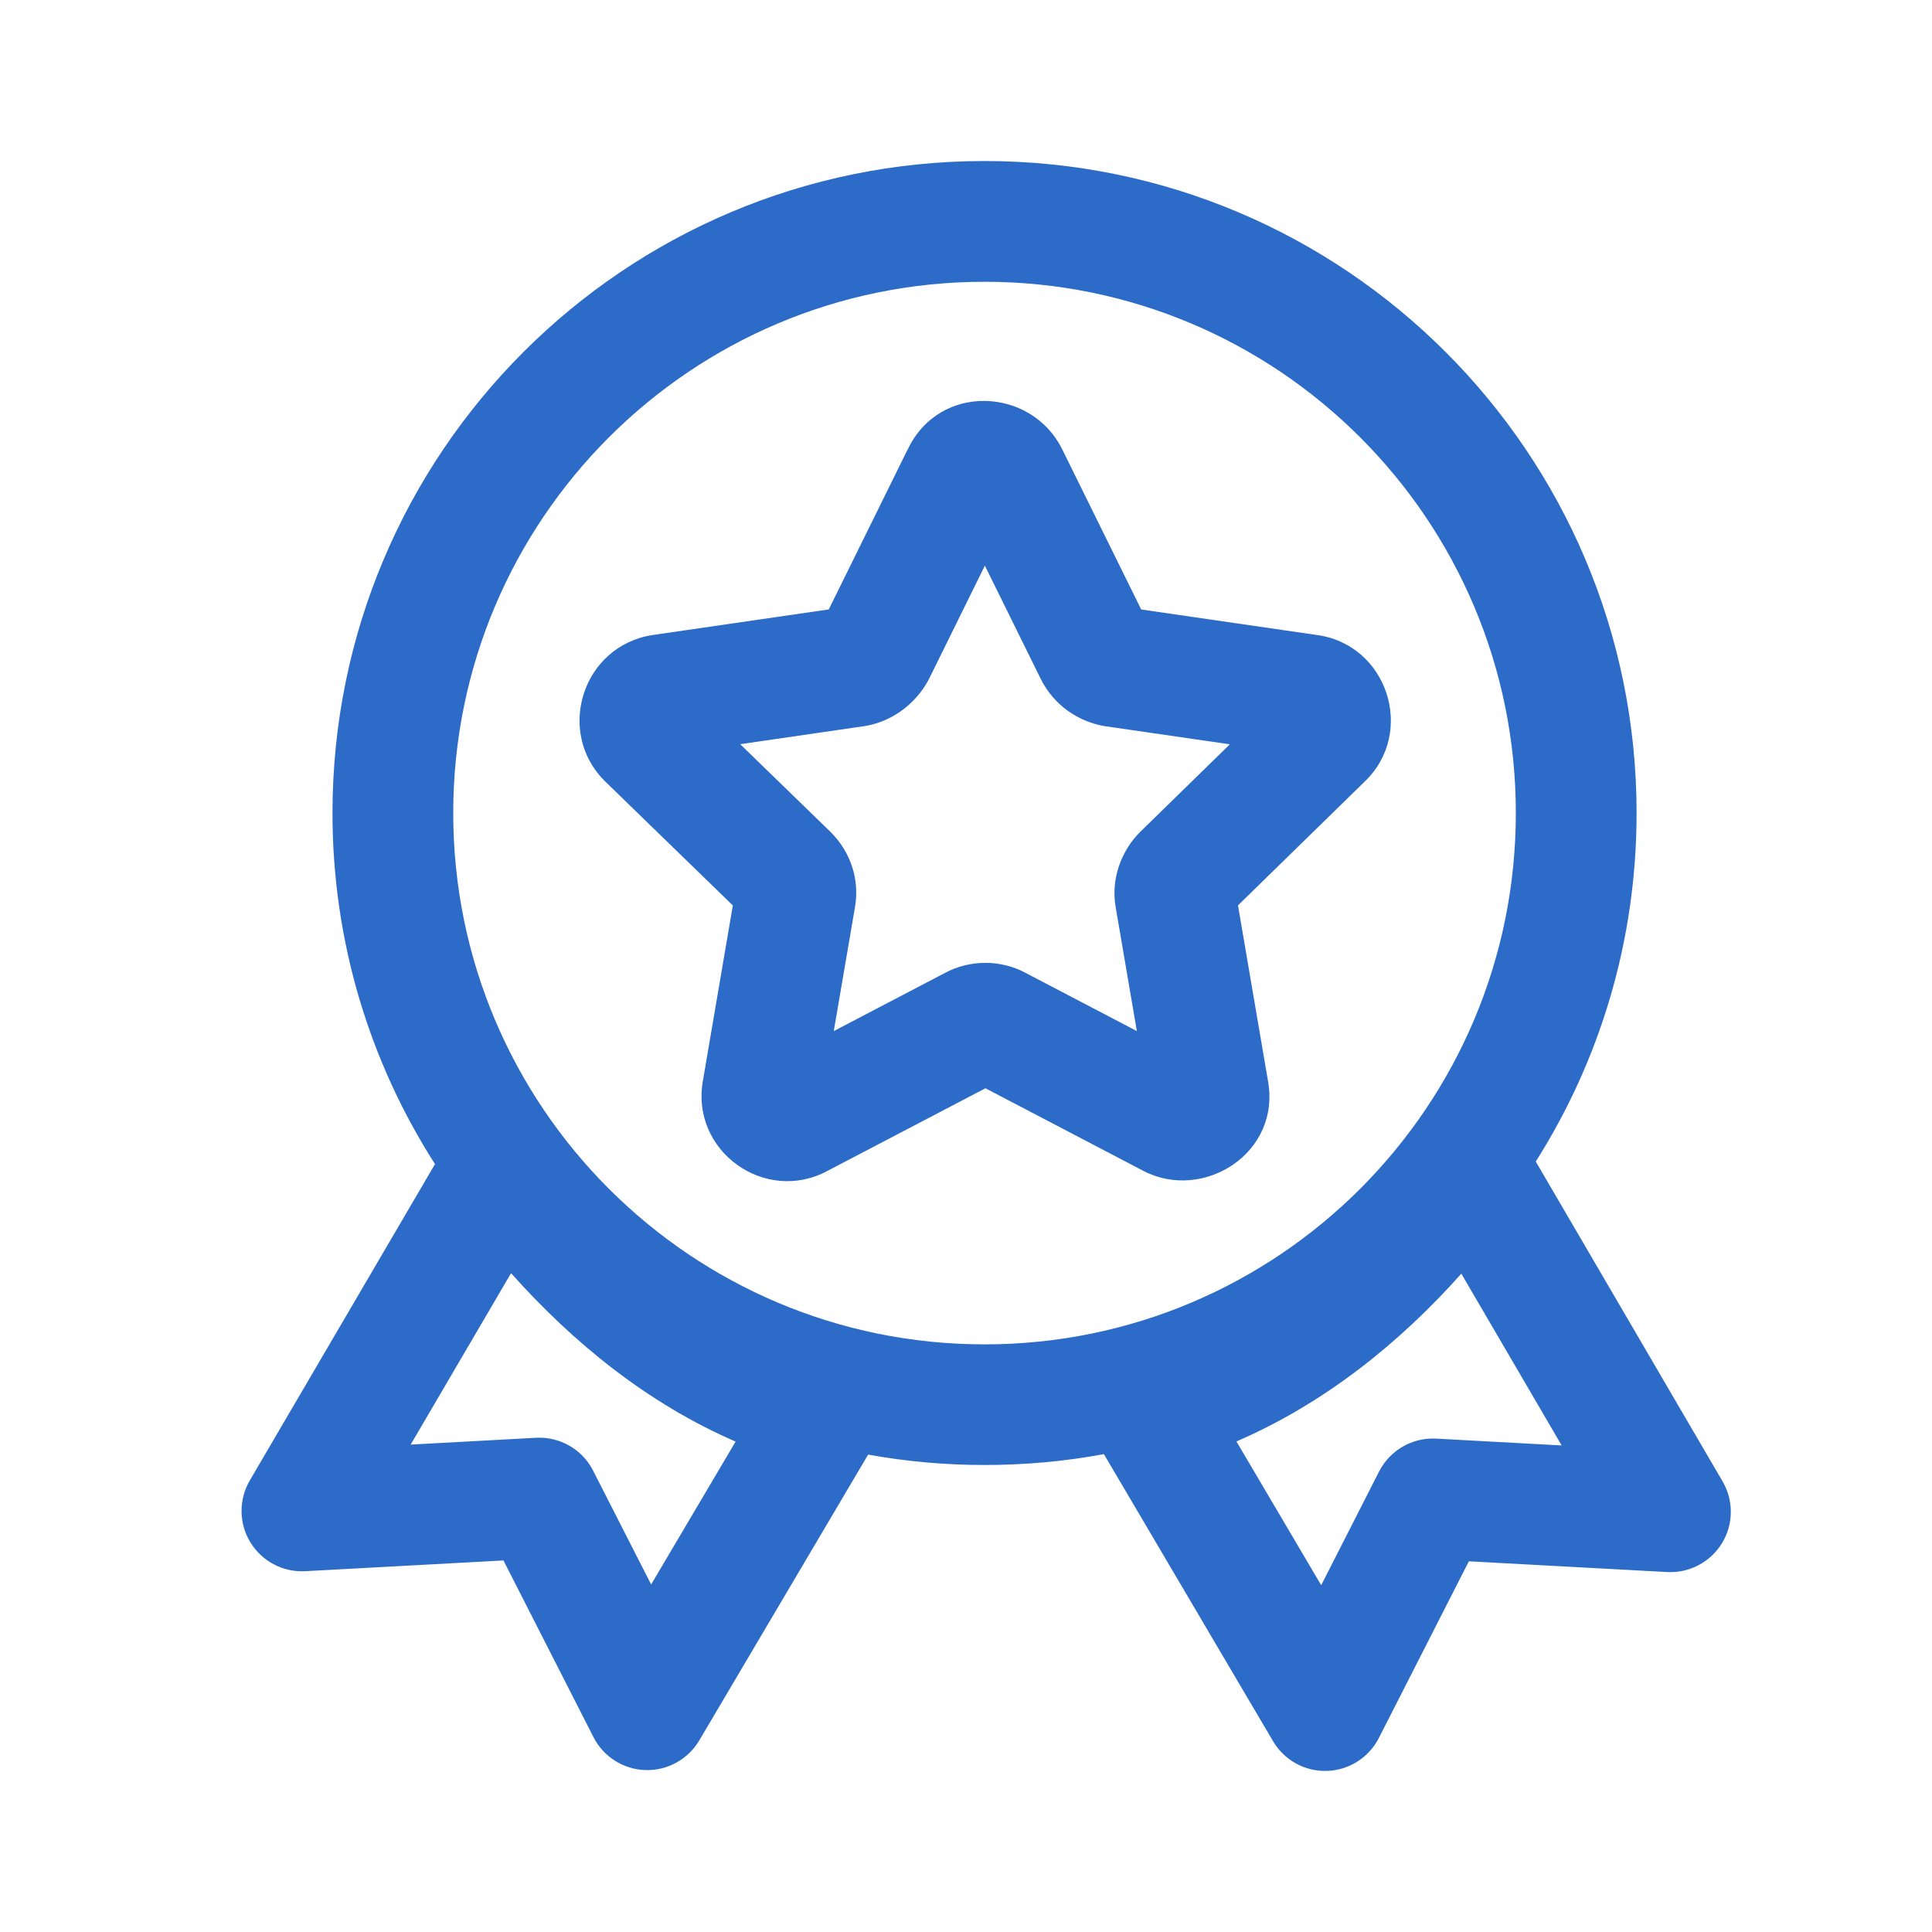 <svg width="32" height="32" viewBox="0 0 32 32" fill="none" xmlns="http://www.w3.org/2000/svg">
<path d="M16.307 4.667C11.447 4.667 7.507 8.607 7.507 13.467C7.507 18.327 11.447 22.267 16.307 22.267C21.167 22.267 25.107 18.327 25.107 13.467C25.107 8.607 21.167 4.667 16.307 4.667ZM5.507 13.467C5.507 7.502 10.342 2.667 16.307 2.667C22.272 2.667 27.107 7.502 27.107 13.467C27.107 15.59 26.494 17.57 25.437 19.239L28.531 24.536C28.717 24.854 28.713 25.248 28.521 25.561C28.329 25.874 27.981 26.058 27.613 26.038L24.329 25.86L22.838 28.787C22.672 29.112 22.342 29.321 21.978 29.332C21.614 29.343 21.271 29.155 21.086 28.84L18.284 24.085C17.643 24.204 16.983 24.265 16.308 24.265C15.65 24.265 15.005 24.206 14.379 24.093L11.582 28.827C11.396 29.141 11.055 29.329 10.69 29.318C10.325 29.307 9.996 29.098 9.83 28.773L8.339 25.846L5.055 26.024C4.687 26.044 4.339 25.86 4.147 25.546C3.955 25.232 3.952 24.838 4.138 24.52L7.205 19.281C6.13 17.602 5.507 15.607 5.507 13.466V13.467ZM8.464 21.089L6.802 23.927L8.879 23.814C9.274 23.793 9.645 24.006 9.824 24.359L10.785 26.244L12.184 23.877C10.72 23.244 9.481 22.228 8.465 21.088L8.464 21.089ZM20.48 23.876L21.883 26.256L22.842 24.373C23.022 24.02 23.392 23.807 23.787 23.828L25.866 23.941L24.204 21.096C23.186 22.24 21.941 23.243 20.479 23.875L20.48 23.876ZM15.032 7.447L13.727 10.094L10.809 10.518C9.648 10.697 9.198 12.118 10.014 12.934L12.138 14.997L11.644 17.891C11.428 19.067 12.679 19.956 13.716 19.388L16.322 18.025L18.939 19.394C19.925 19.908 21.228 19.103 20.999 17.888L20.505 14.996L22.603 12.946C23.459 12.125 22.975 10.666 21.801 10.516L18.902 10.095L17.589 7.433C17.079 6.414 15.558 6.334 15.033 7.448L15.032 7.447ZM12.193 14.671L12.19 14.687C12.191 14.682 12.192 14.676 12.193 14.671ZM16.606 17.874C16.601 17.877 16.597 17.879 16.592 17.882L16.606 17.874ZM16.049 17.882C16.044 17.879 16.04 17.877 16.035 17.874L16.049 17.882ZM20.447 14.671C20.448 14.677 20.449 14.683 20.45 14.69L20.447 14.671ZM16.313 9.37L17.239 11.247C17.459 11.687 17.856 11.94 18.257 12.02C18.274 12.023 18.292 12.027 18.309 12.029L20.37 12.328L18.879 13.785C18.583 14.081 18.39 14.549 18.482 15.043L18.83 17.078L16.991 16.116C16.576 15.892 16.063 15.892 15.649 16.116L13.81 17.078L14.158 15.043C14.246 14.571 14.087 14.11 13.761 13.784L12.26 12.326L14.317 12.027C14.335 12.024 14.352 12.021 14.369 12.018C14.815 11.929 15.171 11.636 15.367 11.283C15.375 11.269 15.382 11.254 15.39 11.24L16.313 9.368V9.37ZM13.609 18.255L13.611 18.242C13.61 18.246 13.61 18.251 13.609 18.255ZM19.033 18.263C19.032 18.257 19.031 18.251 19.03 18.245L19.033 18.263Z" fill="#2D6BC8"/>
</svg>
